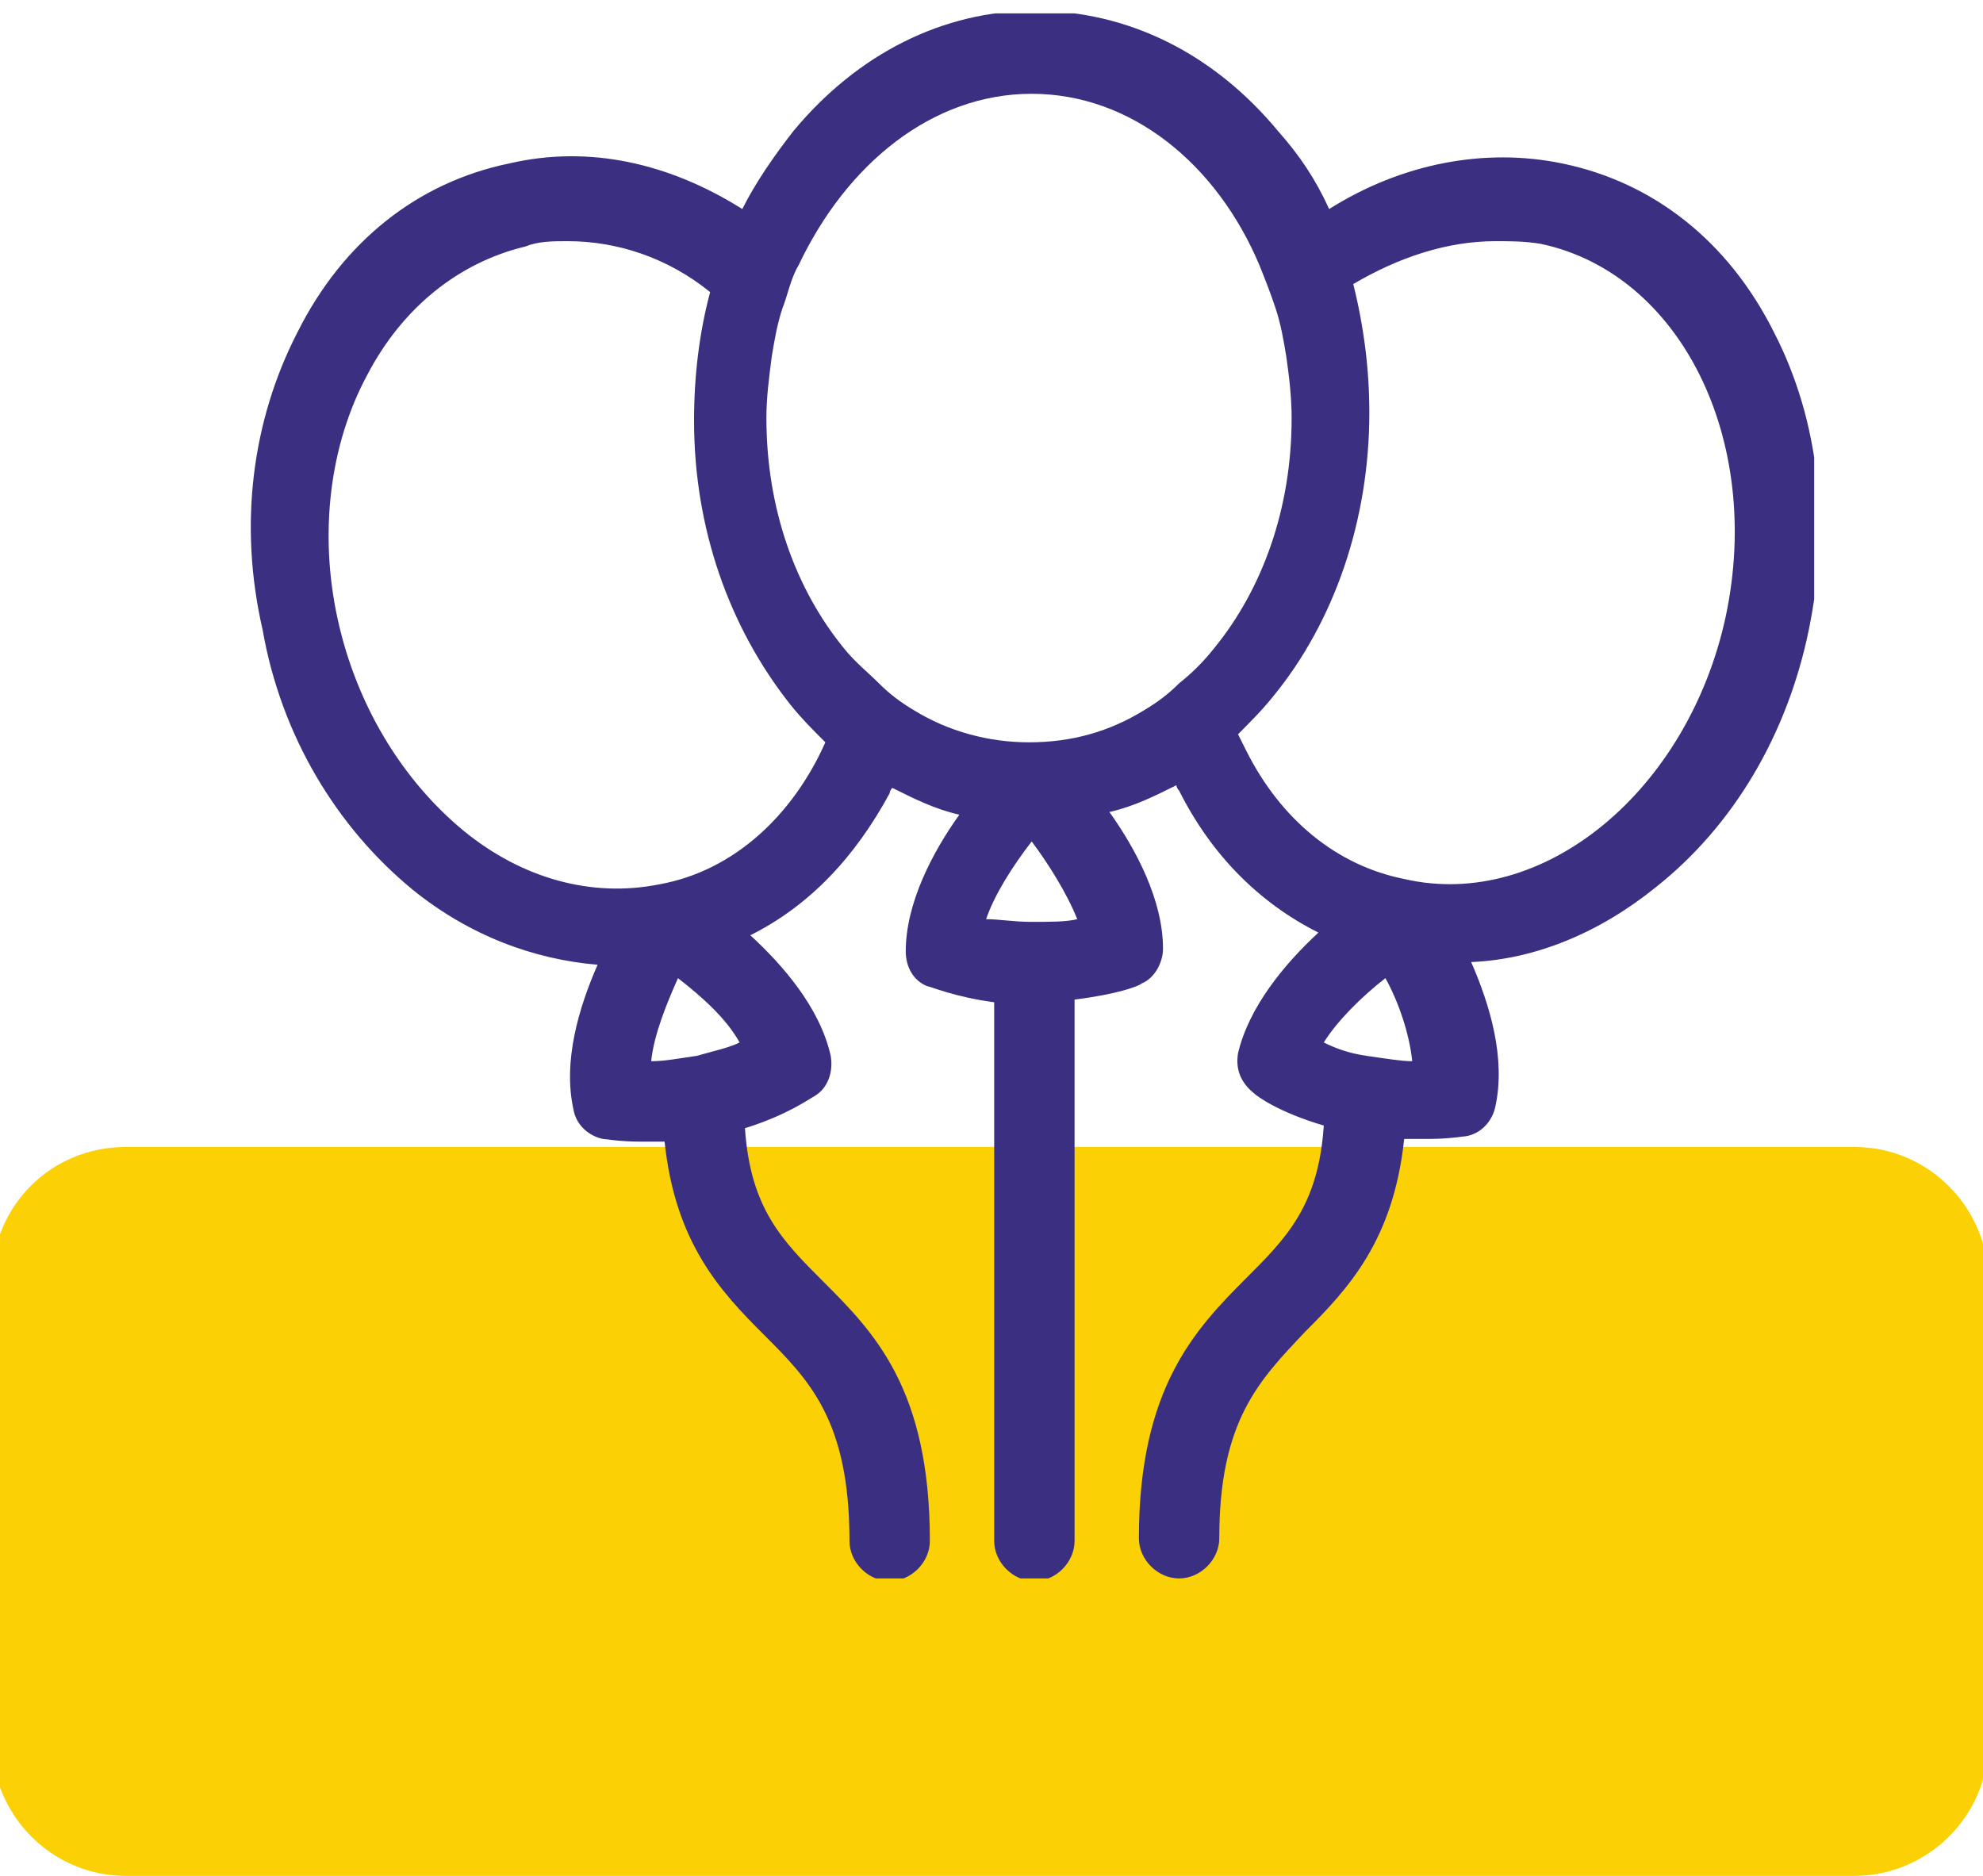 <svg xmlns="http://www.w3.org/2000/svg" xmlns:xlink="http://www.w3.org/1999/xlink" viewBox="0 0 74 70"><path d="M4.7 42.8h64.5c2.8 0 5 2.3 5 5V65c0 2.8-2.3 5-5 5H4.7c-2.8 0-5-2.3-5-5V47.8c0-2.8 2.2-5 5-5z" fill="#fbd106"/><defs><path id="a" d="M9.3.5h58.4v58.4H9.3z"/></defs><clipPath id="b"><use xlink:href="#a" overflow="visible"/></clipPath><g clip-path="url(#b)"><path d="M15.4 33.2c2.1 1.7 4.5 2.6 6.9 2.8-.7 1.6-1.3 3.6-.9 5.4.1.6.6 1 1.1 1.1.1 0 .6.1 1.4.1h.9c.4 3.8 2.1 5.6 3.7 7.2 1.7 1.7 3.2 3.2 3.2 7.7 0 .8.7 1.5 1.5 1.5s1.5-.7 1.5-1.5c0-5.7-2.1-7.8-4-9.7-1.5-1.5-2.7-2.7-2.9-5.7 1.6-.5 2.4-1.1 2.6-1.2.5-.3.7-.9.6-1.5-.4-1.8-1.8-3.4-3-4.5 2.2-1.1 3.9-2.9 5.2-5.3 0 0 0-.1.1-.2.8.4 1.6.8 2.5 1-1 1.4-2 3.3-2 5.1 0 .6.3 1.1.8 1.3.1 0 1 .4 2.5.6v20.1c0 .8.7 1.5 1.5 1.5s1.5-.7 1.5-1.5V37.3c1.6-.2 2.4-.5 2.5-.6.5-.2.8-.8.8-1.3 0-1.8-1-3.7-2-5.1.9-.2 1.7-.6 2.5-1 0 0 0 .1.1.2 1.2 2.4 3 4.2 5.2 5.3-1.3 1.2-2.6 2.8-3 4.5-.1.6.1 1.1.6 1.5.1.1.9.7 2.6 1.2-.2 3-1.4 4.2-2.9 5.7-1.9 1.9-4 4.1-4 9.7 0 .8.7 1.5 1.5 1.5s1.5-.7 1.5-1.5c0-4.4 1.5-5.9 3.2-7.7 1.6-1.6 3.3-3.4 3.7-7.2h.9c.8 0 1.3-.1 1.4-.1.6-.1 1-.6 1.1-1.1.4-1.8-.2-3.8-.9-5.4 2.4-.1 4.8-1.1 6.9-2.8 2.9-2.3 4.9-5.7 5.7-9.6.8-3.9.4-7.8-1.3-11.1-1.7-3.4-4.5-5.6-7.9-6.3-2.9-.6-6 0-8.7 1.7-.5-1.1-1.1-2-1.9-2.9C45.3 2 42.1.4 38.6.4c-3.4 0-6.6 1.6-9 4.5-.7.9-1.4 1.9-1.9 2.9C25 6.1 22 5.4 19 6.1c-3.4.7-6.2 2.9-7.9 6.3-1.7 3.3-2.2 7.2-1.3 11.1.7 4 2.8 7.4 5.6 9.7zM21.2 9c1.8 0 3.7.6 5.3 1.9-.4 1.5-.6 3.1-.6 4.8 0 4 1.3 7.7 3.6 10.6.4.5.8.9 1.3 1.4-1.2 2.7-3.4 4.8-6.2 5.3-2.5.5-5.1-.2-7.3-2-2.3-1.9-4-4.7-4.7-7.9-.7-3.2-.3-6.5 1.1-9.1 1.3-2.5 3.4-4.2 5.9-4.8.5-.2 1-.2 1.6-.2zm17.3-5.5c3.7 0 6.9 2.6 8.5 6.4.2.5.4 1 .6 1.6.2.6.3 1.2.4 1.8.1.7.2 1.5.2 2.3 0 3.4-1.1 6.4-2.9 8.6-.4.5-.8.9-1.3 1.3-.4.4-.8.7-1.3 1-1.3.8-2.7 1.2-4.3 1.2-1.5 0-3-.4-4.3-1.2-.5-.3-.9-.6-1.3-1s-.9-.8-1.3-1.3c-1.8-2.2-2.9-5.2-2.9-8.6 0-.8.1-1.5.2-2.3.1-.6.2-1.2.4-1.8.2-.5.3-1.1.6-1.6 1.8-3.8 5-6.4 8.7-6.4zm19 5.6c5.2 1.1 8.3 7.3 6.9 13.9-1.4 6.5-6.8 11-12 9.8-2.5-.5-4.6-2.2-5.9-4.8l-.3-.6c.4-.4.9-.9 1.3-1.4 2.3-2.8 3.6-6.6 3.6-10.6 0-1.6-.2-3.2-.6-4.8C52.2 9.6 54 9 55.8 9c.6 0 1.1 0 1.7.1zm-5.8 27.4c.5.9.9 2.1 1 3.1-.4 0-1-.1-1.7-.2s-1.2-.3-1.6-.5c.5-.8 1.4-1.7 2.3-2.4zm-13.2-2.1c-.7 0-1.2-.1-1.7-.1.3-.9 1-2 1.7-2.9.6.8 1.3 1.9 1.7 2.9-.4.1-1 .1-1.7.1zm-10.9 4.5c-.4.2-.9.3-1.6.5-.7.1-1.2.2-1.7.2.1-1 .6-2.2 1-3.1.9.7 1.8 1.5 2.3 2.4z" fill="#3b2f82"/></g></svg>